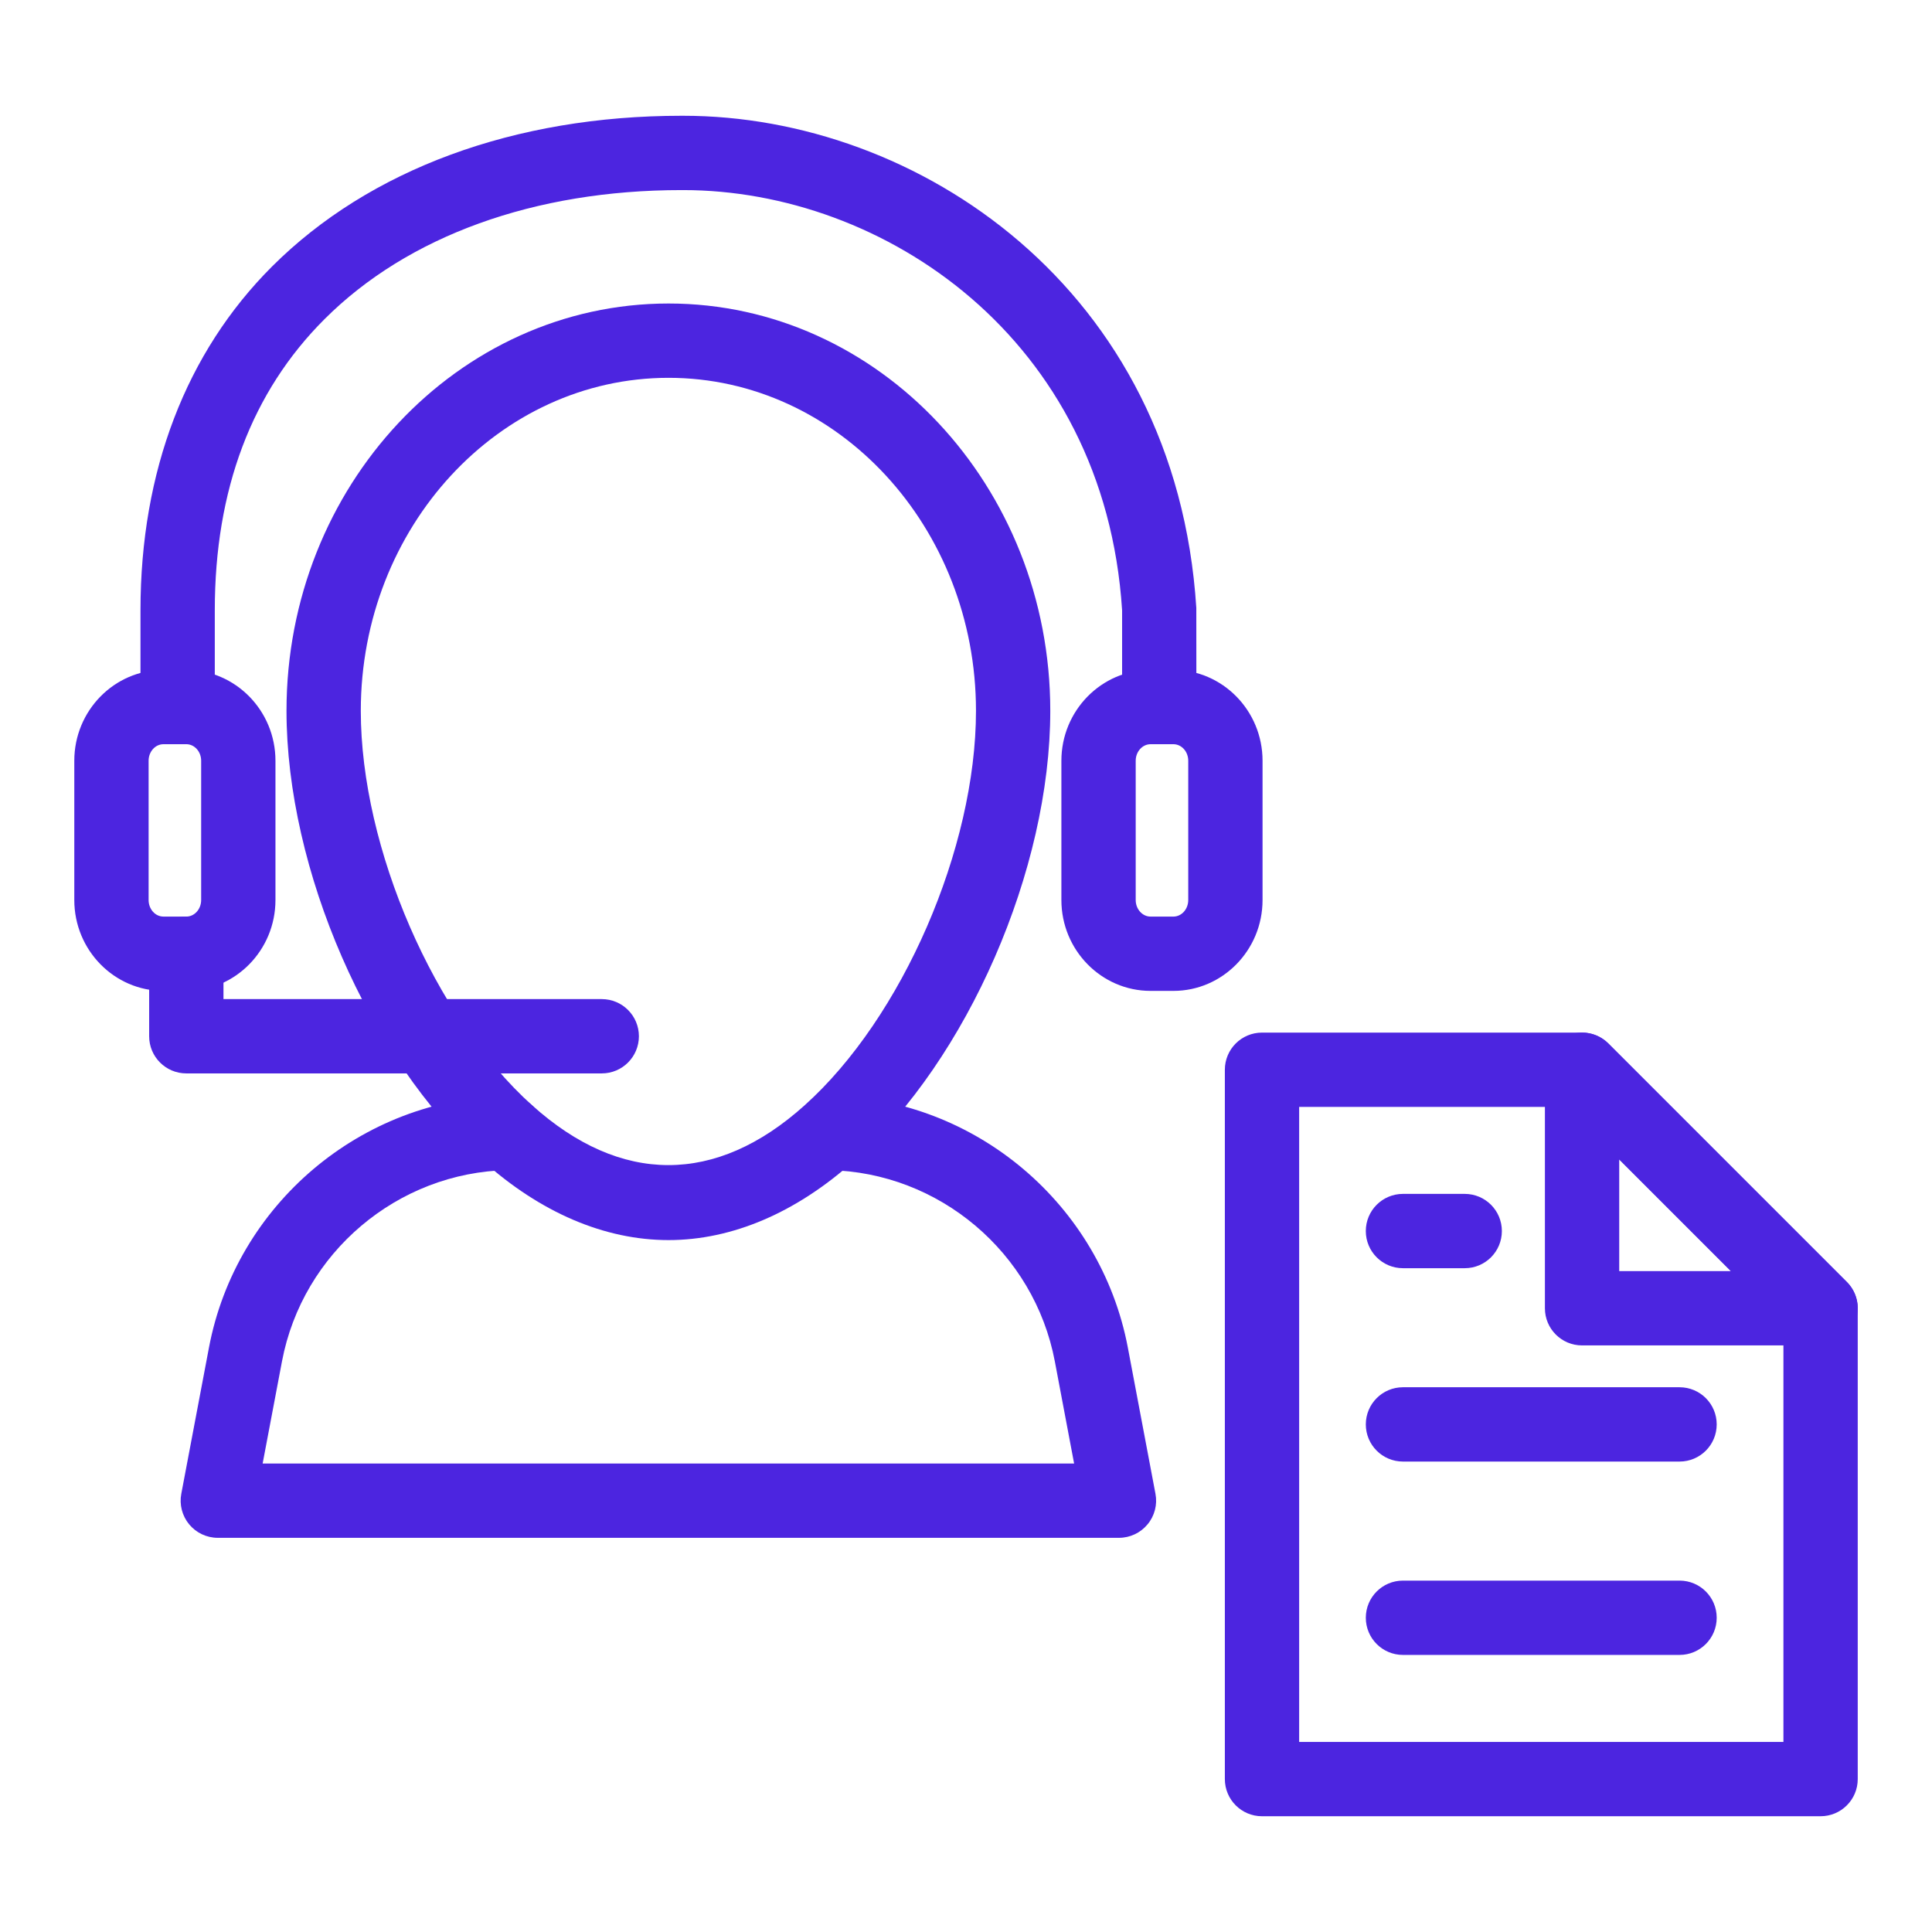<?xml version="1.0" encoding="UTF-8"?>
<svg width="1200pt" height="1200pt" version="1.1" viewBox="0 0 1200 1200" xmlns="http://www.w3.org/2000/svg">
 <g fill="#4c25e0">
  <path d="m415.25 770.24c-39.641 0-79.598-17.059-115.54-49.355-70.559-63.305-121.76-180.81-121.76-279.38 0-139.5 106.46-252.99 237.3-252.99 130.73 0 237.1 113.49 237.1 252.99 0 98.594-51.203 216.1-121.76 279.38-35.922 32.293-75.812 49.355-115.34 49.355zm0-535.57c-105.4 0-191.15 92.781-191.15 206.84 0 85.254 45.75 190.59 106.44 245.04 54.965 49.375 114.08 49.602 169.2 0 60.711-54.426 106.46-159.78 106.46-245.04 0.004-114.05-85.656-206.84-190.95-206.84z"/>
  <path d="m695.01 955.17h-559.73c-6.875 0-13.387-3.066-17.781-8.359-4.371-5.297-6.176-12.258-4.891-18.996l17.195-90.867c16.836-88.859 94.582-154.6 184.89-156.31h0.43c12.551 0 22.828 10.051 23.078 22.648 0.246 12.734-9.895 23.258-22.648 23.504-68.555 1.285-127.62 51.223-140.4 118.74l-12.02 63.484h504.02l-11.988-63.508c-12.801-67.496-71.867-117.43-140.42-118.72-12.754-0.246-22.898-10.773-22.648-23.504 0.246-12.734 11.336-22.062 23.504-22.648 90.301 1.711 168.05 67.449 184.91 156.29l17.172 90.887c1.285 6.738-0.52 13.723-4.914 18.996-4.371 5.293-10.883 8.359-17.758 8.359z"/>
  <path d="m720.03 462.24c-12.754 0-23.078-10.32-23.078-23.078v-60.125c-10.816-169.07-148.45-260.97-272.6-260.97h-1.082c-91.25 0-169.92 28.441-221.66 80.117-45.254 45.164-68.195 106.01-68.195 180.85v60.125c0 12.754-10.32 23.078-23.078 23.078-12.754 0-23.078-10.32-23.078-23.078v-60.125c0-86.289 28.262-160.14 81.738-213.53 60.465-60.375 150.72-93.594 254.18-93.594h1.262c145.09 0 305.97 107.02 318.61 305.66l0.047 61.59c0.008 12.754-10.316 23.078-23.07 23.078z"/>
  <path d="m728.82 615.46h-14.176c-30.535 0-55.395-25.309-55.395-56.43v-86.516c0-31.121 24.855-56.43 55.395-56.43h14.176c30.535 0 55.371 25.309 55.371 56.43v86.516c0 31.121-24.836 56.43-55.371 56.43zm-14.176-153.22c-5.094 0-9.238 4.621-9.238 10.277v86.516c0 5.656 4.148 10.277 9.238 10.277h14.176c5.094 0 9.219-4.621 9.219-10.277v-86.516c0-5.656-4.125-10.277-9.219-10.277z"/>
  <path d="m115.72 615.46h-14.199c-30.535 0-55.371-25.309-55.371-56.43v-86.516c0-31.121 24.836-56.43 55.371-56.43h14.199c30.535 0 55.371 25.309 55.371 56.43v86.516c0 31.121-24.836 56.43-55.371 56.43zm-14.199-153.22c-5.09 0-9.215 4.617-9.215 10.273v86.516c0 5.656 4.125 10.277 9.219 10.277h14.199c5.094 0 9.219-4.621 9.219-10.277v-86.516c0-5.656-4.125-10.277-9.219-10.277z"/>
  <path d="m373.76 666.71h-258.04c-12.754 0-23.078-10.32-23.078-23.078v-51.246c0-12.754 10.32-23.078 23.078-23.078 12.754 0 23.078 10.32 23.078 23.078v28.172h234.96c12.754 0 23.078 10.32 23.078 23.078-0.004 12.754-10.324 23.074-23.078 23.074z"/>
  <path d="m1130.8 835.66h-148.15c-12.754 0-23.078-10.32-23.078-23.078v-148.15c0-9.328 5.613-17.758 14.242-21.32 8.652-3.562 18.547-1.602 25.148 5.004l148.15 148.15c6.602 6.602 8.586 16.52 5.004 25.148-3.559 8.633-11.988 14.246-21.316 14.246zm-125.07-46.156h69.367l-69.367-69.367z"/>
  <path d="m1130.8 1128.1h-346.94c-12.754 0-23.078-10.32-23.078-23.078v-440.58c0-12.754 10.32-23.078 23.078-23.078h198.79c6.129 0 11.988 2.434 16.316 6.762l148.15 148.15c4.328 4.328 6.762 10.188 6.762 16.316v292.43c0 12.754-10.324 23.074-23.078 23.074zm-323.87-46.152h300.79v-259.8l-134.63-134.63h-166.16z"/>
  <path d="m909.76 787.7h-38.355c-12.754 0-23.078-10.32-23.078-23.078 0-12.754 10.32-23.078 23.078-23.078h38.355c12.754 0 23.078 10.32 23.078 23.078s-10.324 23.078-23.078 23.078z"/>
  <path d="m1043.2 907.8h-171.79c-12.754 0-23.078-10.32-23.078-23.078 0-12.754 10.32-23.078 23.078-23.078h171.79c12.754 0 23.078 10.32 23.078 23.078-0.004 12.758-10.324 23.078-23.078 23.078z"/>
  <path d="m1043.2 1027.9h-171.79c-12.754 0-23.078-10.32-23.078-23.078 0-12.754 10.32-23.078 23.078-23.078h171.79c12.754 0 23.078 10.32 23.078 23.078-0.004 12.758-10.324 23.078-23.078 23.078z"/>
 </g>
</svg>
